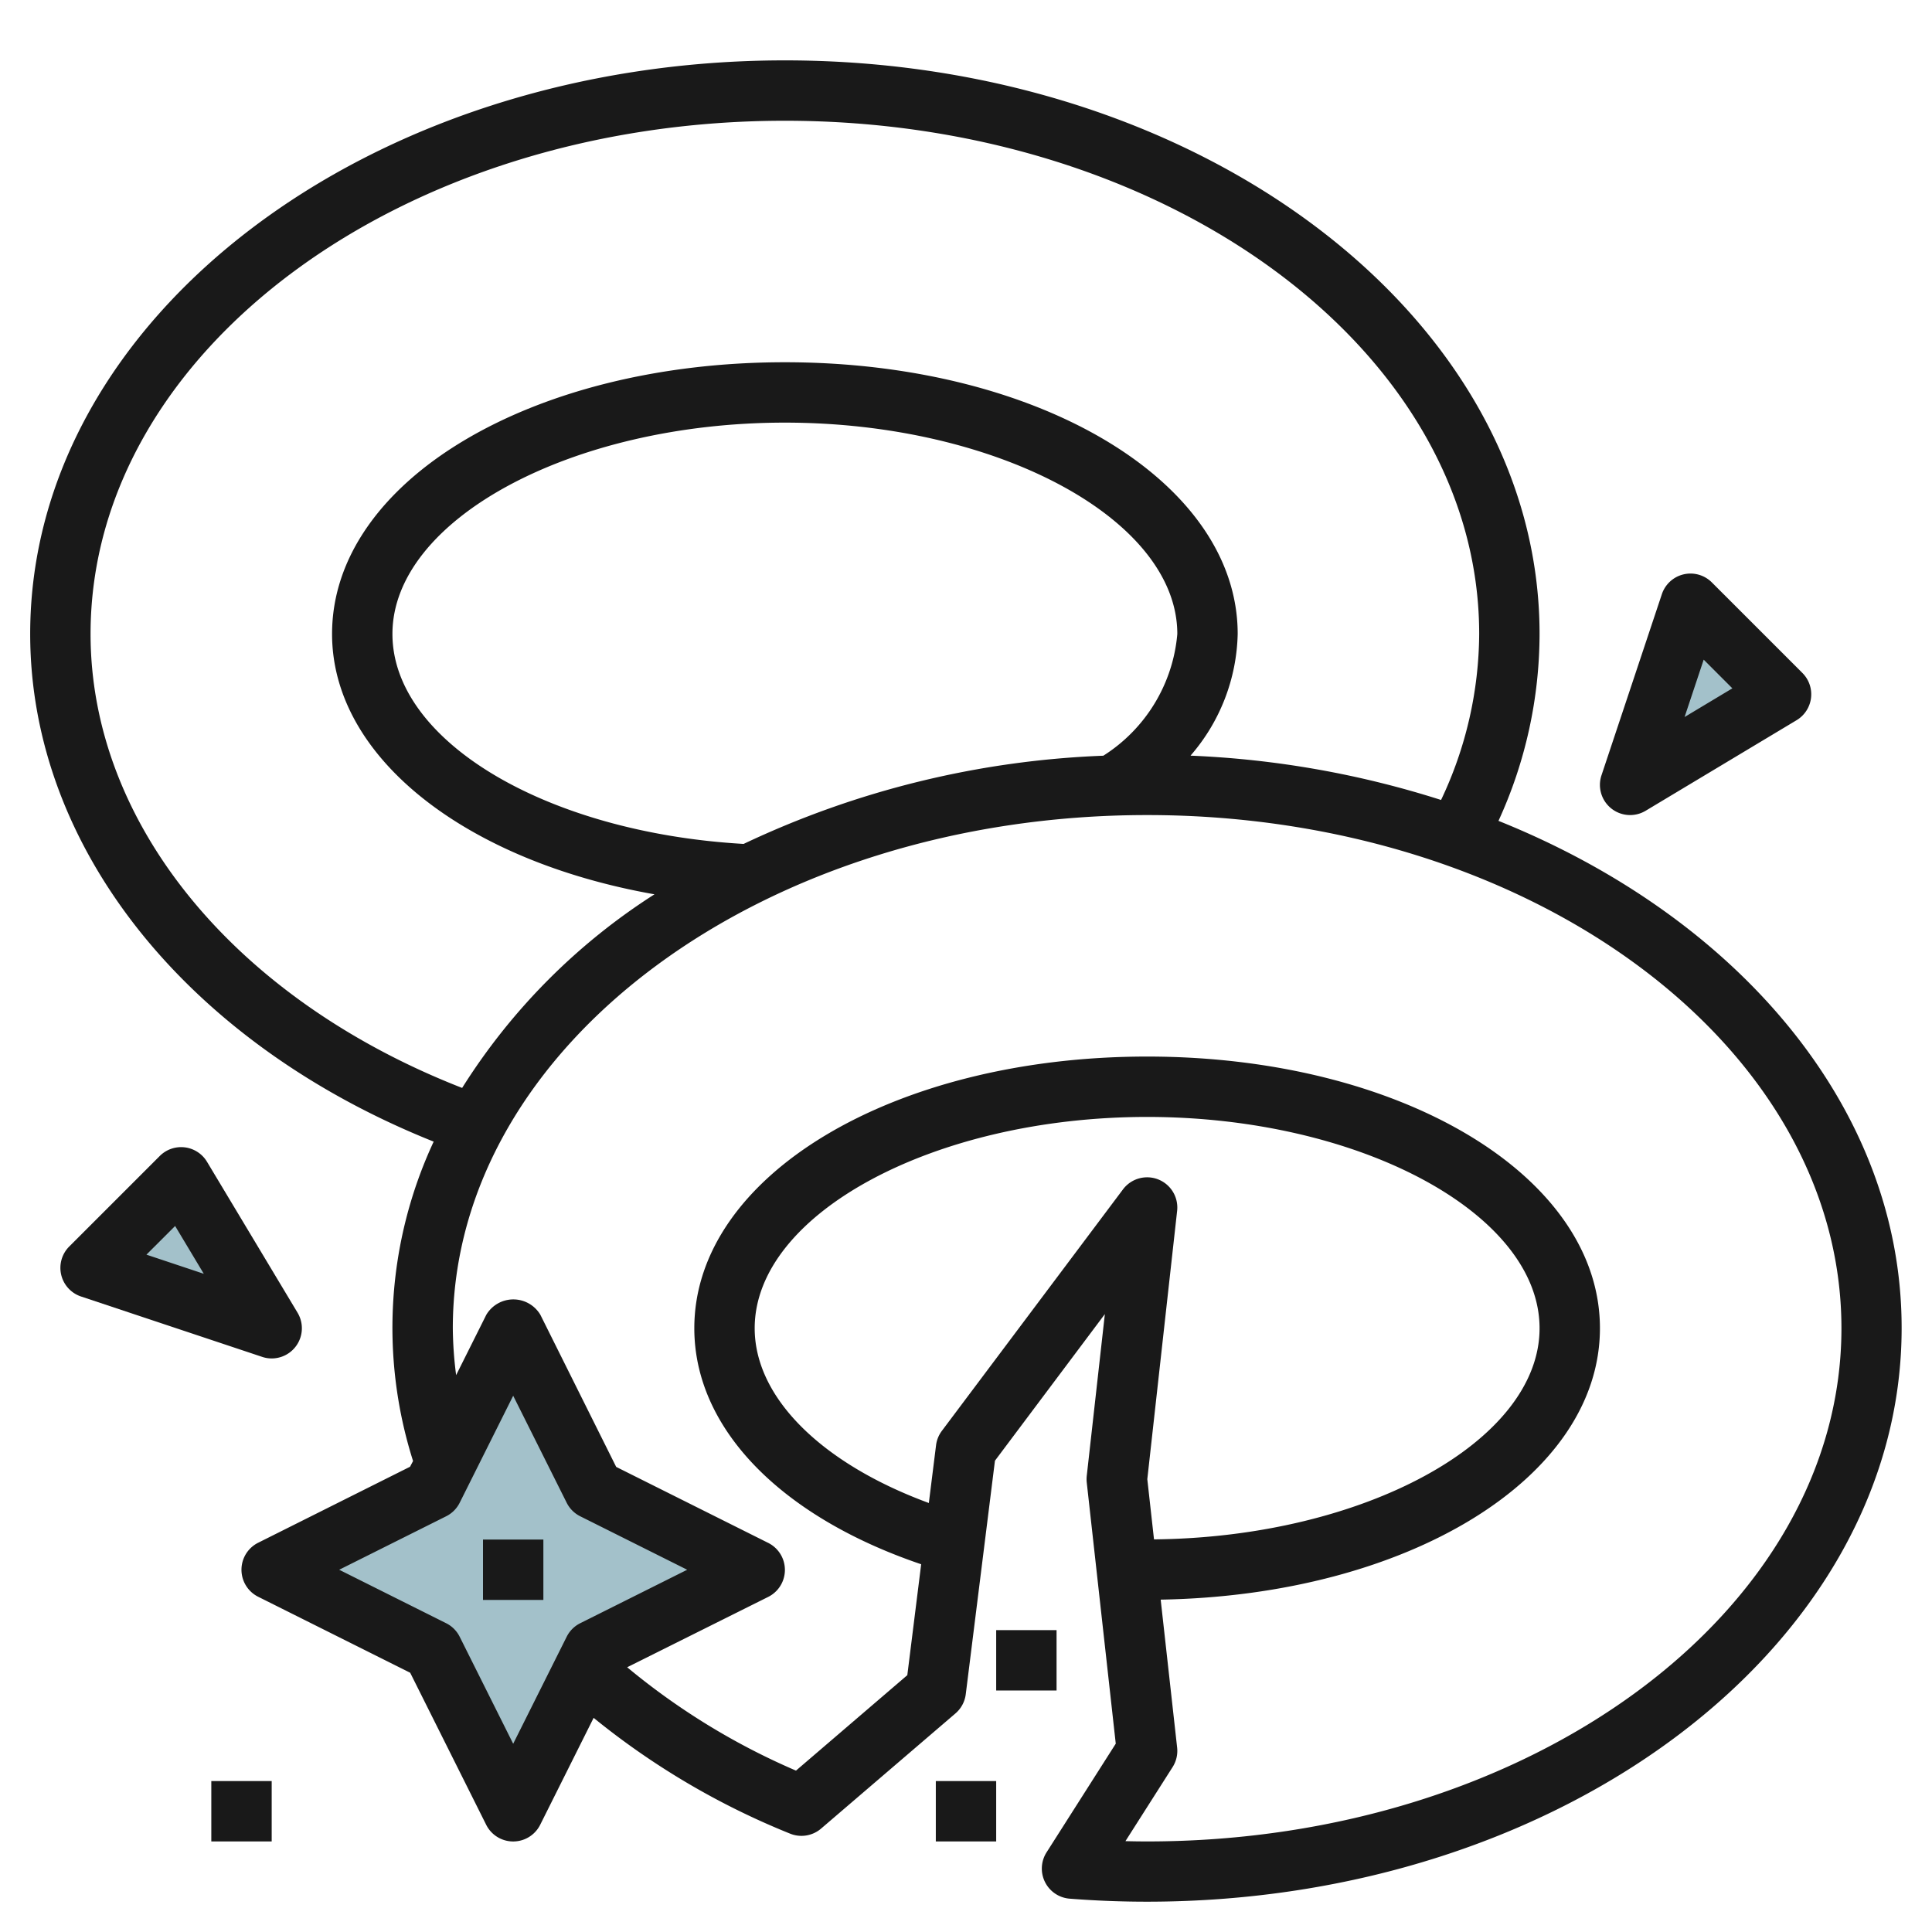 <svg id="Layer_3" height="512" viewBox="0 0 64 64" width="512" xmlns="http://www.w3.org/2000/svg" data-name="Layer 3"><path d="m3 42 3-3 3 5z" fill="#a3c1ca"/><path d="m56 20 3 3-5 3z" fill="#a3c1ca"/><path d="m19.667 54.667 5.333-2.667-5.333-2.667-2.667-5.333-2.667 5.333-5.333 2.667 5.333 2.667 2.667 5.333z" fill="#a3c1ca"/><g fill="#191919"><path d="m16 51h2v2h-2z"/><path d="m49.639 27.192a14.9 14.9 0 0 0 1.361-6.192c0-10.477-11.215-19-25-19s-25 8.523-25 19c0 7.075 5.2 13.555 13.366 16.818a14.6 14.6 0 0 0 -.683 10.58l-.1.19-5.03 2.517a1 1 0 0 0 0 1.79l5.035 2.517 2.517 5.035a1 1 0 0 0 1.79 0l1.77-3.541a25.253 25.253 0 0 0 6.506 3.835 1 1 0 0 0 1.029-.167l4.451-3.815a1 1 0 0 0 .341-.635l.967-7.736 3.641-4.857-.6 5.359a1.011 1.011 0 0 0 0 .22l.961 8.651-2.292 3.6a1 1 0 0 0 .766 1.535c.906.07 1.743.1 2.559.1 13.785 0 25-8.523 25-19 .006-7.28-5.418-13.616-13.355-16.804zm-46.639-6.192c0-9.374 10.318-17 23-17s23 7.626 23 17a12.962 12.962 0 0 1 -1.263 5.5 31.5 31.5 0 0 0 -8.3-1.468 6.348 6.348 0 0 0 1.563-4.032c0-5.047-6.589-9-15-9s-15 3.953-15 9c0 4.09 4.421 7.521 10.681 8.625a20.662 20.662 0 0 0 -6.372 6.414c-7.509-2.931-12.309-8.739-12.309-15.039zm21.633 6.956c-6.539-.378-11.633-3.409-11.633-6.956 0-3.794 5.953-7 13-7s13 3.206 13 7a5.315 5.315 0 0 1 -2.451 4.034 30.535 30.535 0 0 0 -11.916 2.922zm-7.633 29.808-1.772-3.544a1 1 0 0 0 -.447-.448l-3.545-1.772 3.545-1.772a1 1 0 0 0 .447-.448l1.772-3.544 1.772 3.544a1 1 0 0 0 .447.448l3.545 1.772-3.545 1.772a1 1 0 0 0 -.447.448zm14.2-10.364a1 1 0 0 0 -.192.476l-.239 1.913c-3.55-1.306-5.769-3.489-5.769-5.789 0-3.794 5.953-7 13-7s13 3.206 13 7c0 3.753-5.826 6.925-12.772 6.994l-.222-1.994.988-8.89a1 1 0 0 0 -1.794-.71zm6.8 13.6q-.356 0-.718-.01l1.562-2.453a1 1 0 0 0 .15-.647l-.545-4.9c8.193-.142 14.551-4.034 14.551-8.99 0-5.047-6.589-9-15-9s-15 3.953-15 9c0 3.311 2.849 6.234 7.515 7.818l-.459 3.674-3.688 3.162a22.881 22.881 0 0 1 -5.592-3.424l4.671-2.33a1 1 0 0 0 0-1.79l-5.035-2.517-2.512-5.04a1.042 1.042 0 0 0 -1.79 0l-1 2a12.774 12.774 0 0 1 -.11-1.553c0-9.374 10.318-17 23-17s23 7.626 23 17-10.318 17-23 17z"/><path d="m9 45a1 1 0 0 0 .857-1.515l-3-5a1 1 0 0 0 -1.564-.192l-3 3a1 1 0 0 0 .391 1.655l6 2a.987.987 0 0 0 .316.052zm-4.149-3.438.95-.95.95 1.584z"/><path d="m54 27a1 1 0 0 0 .515-.143l5-3a1 1 0 0 0 .192-1.564l-3-3a1 1 0 0 0 -1.656.391l-2 6a1 1 0 0 0 .949 1.316zm2.437-5.148.95.95-1.583.95z"/><path d="m31 59h2v2h-2z"/><path d="m33 54h2v2h-2z"/><path d="m7 59h2v2h-2z"/></g></svg>